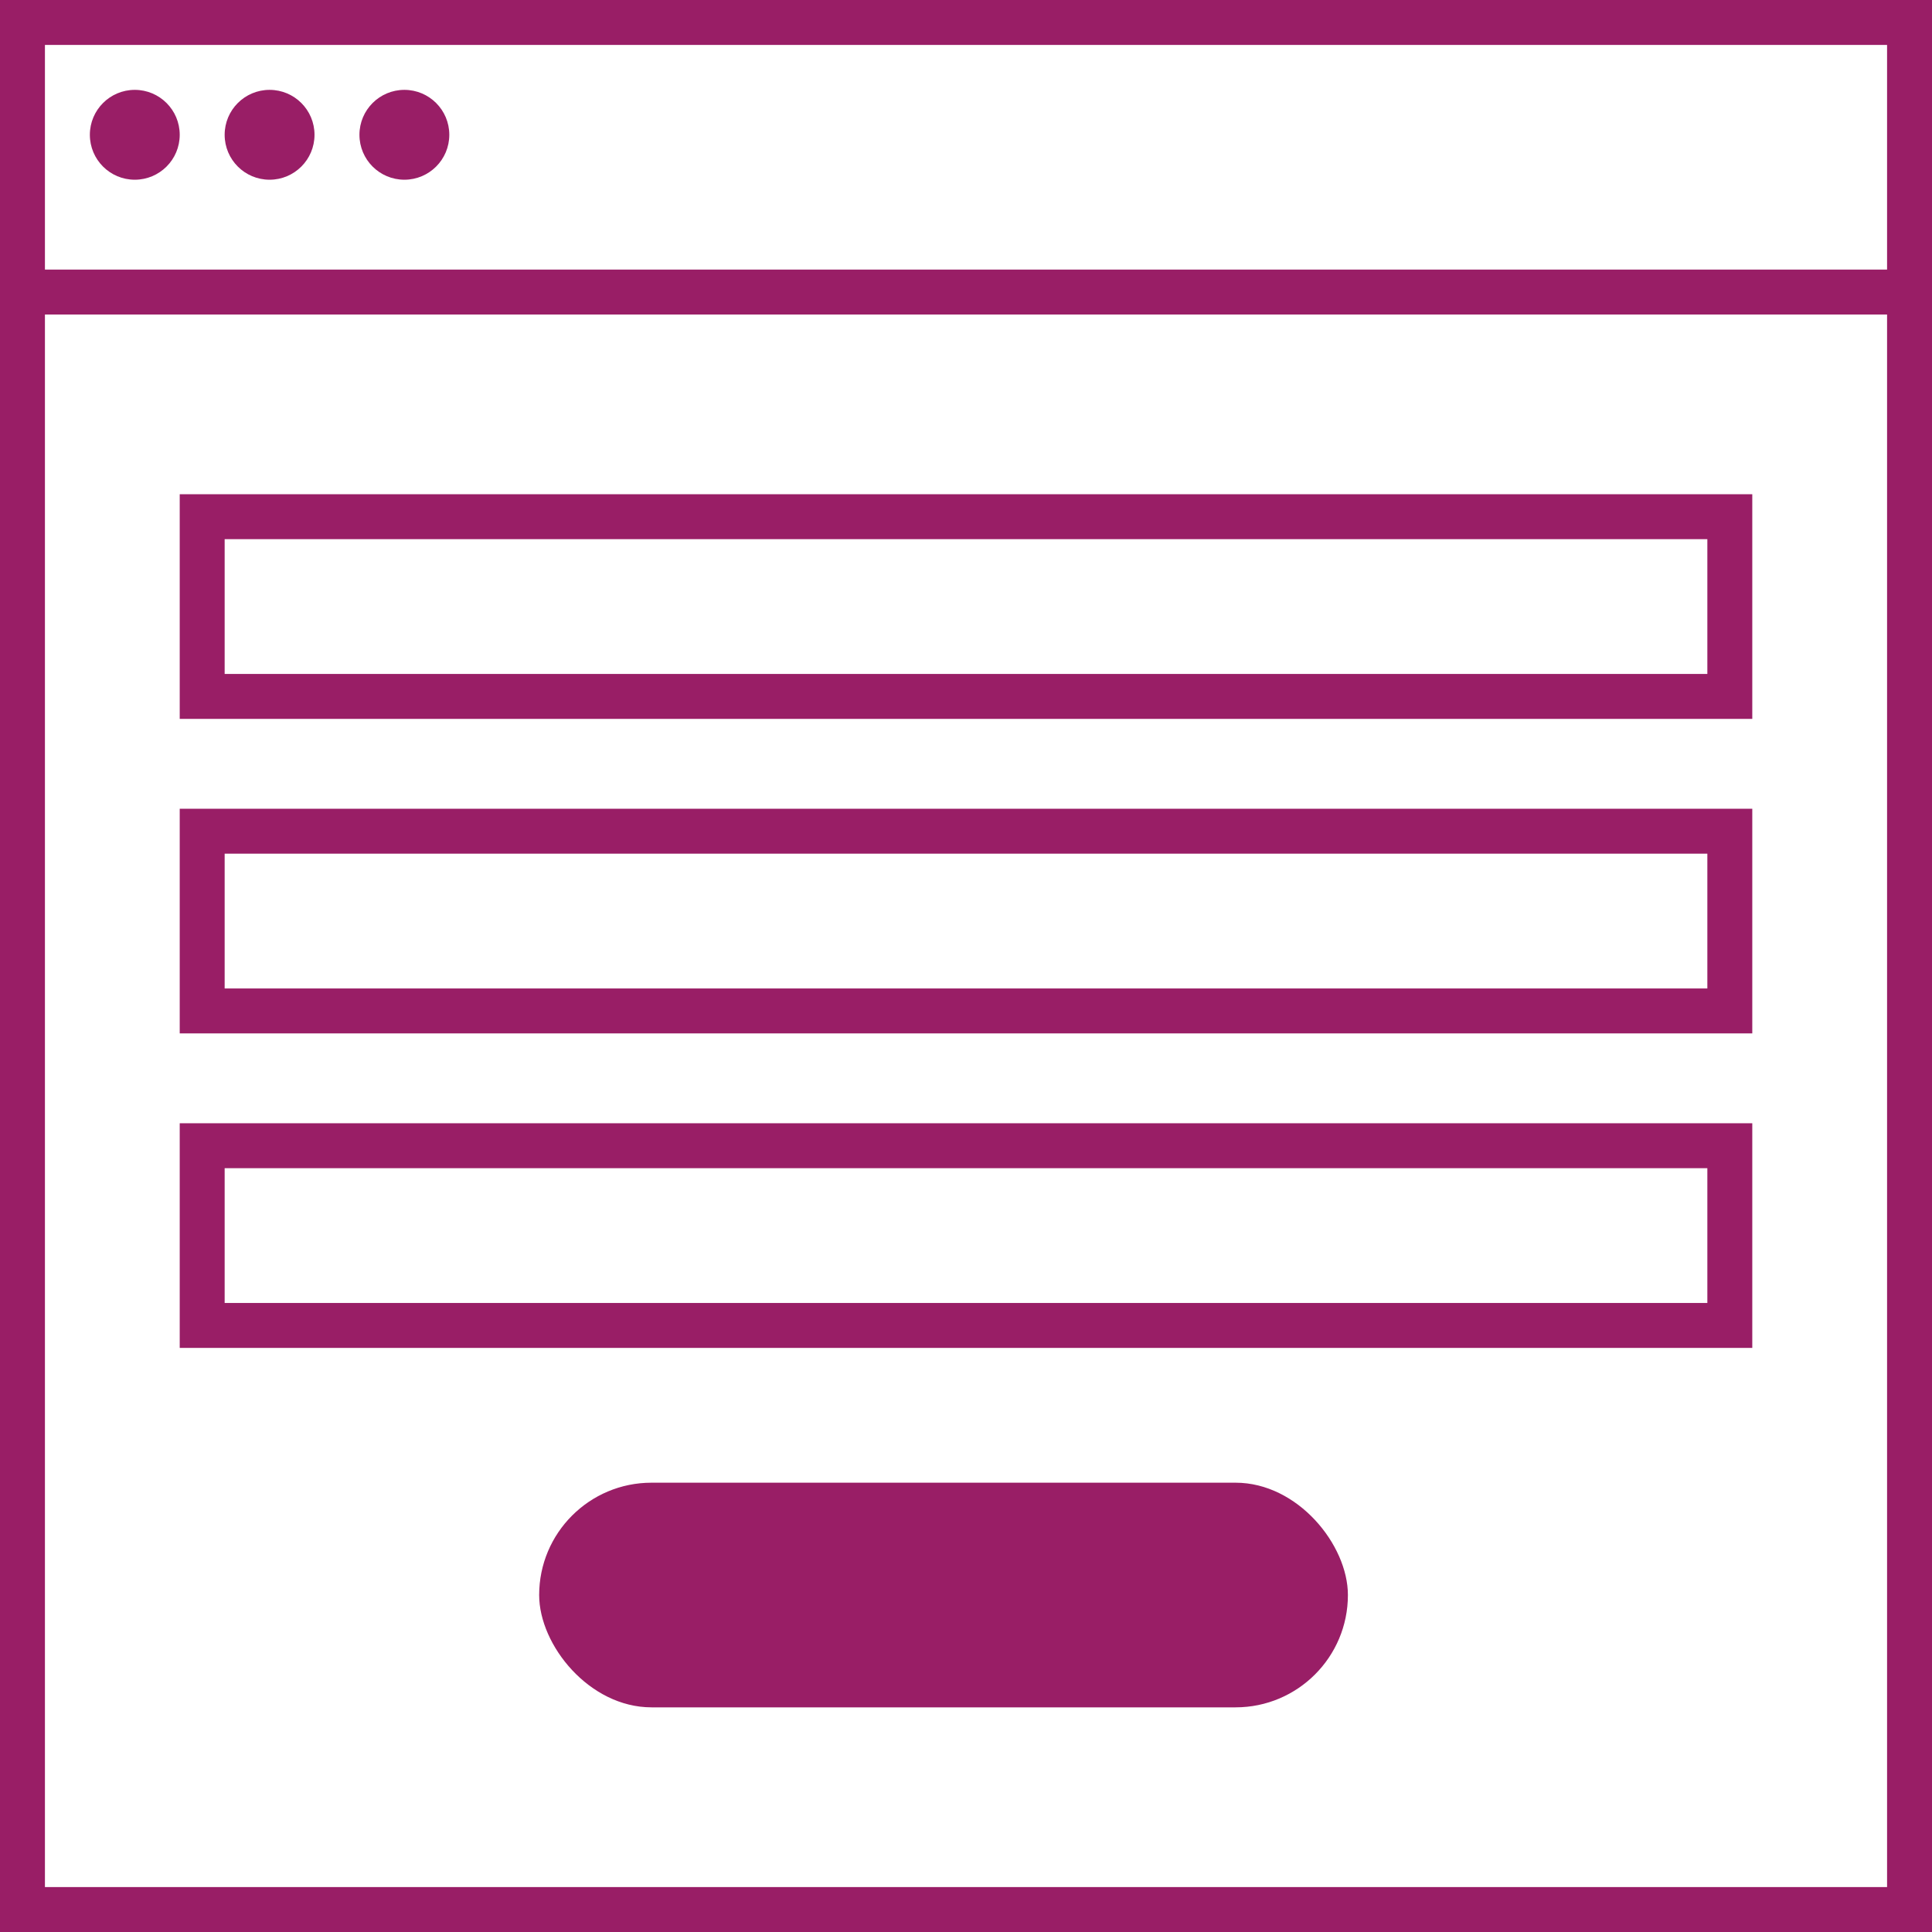 <svg width="43" height="43" viewBox="0 0 43 43" fill="none" xmlns="http://www.w3.org/2000/svg">
<path d="M0.5 6.5H42.5" stroke="#991E66"/>
<rect x="4.5" y="11.5" width="34" height="4" stroke="#991E66"/>
<rect x="4.5" y="18.5" width="34" height="4" stroke="#991E66"/>
<rect x="4.5" y="25.5" width="34" height="4" stroke="#991E66"/>
<rect x="0.5" y="0.5" width="42" height="42" stroke="#991E66"/>
<circle cx="3" cy="3" r="1" fill="#991E66"/>
<circle cx="6" cy="3" r="1" fill="#991E66"/>
<circle cx="9" cy="3" r="1" fill="#991E66"/>
<rect x="12" y="33" width="18" height="5" rx="2.5" fill="#991E66"/>
</svg>
